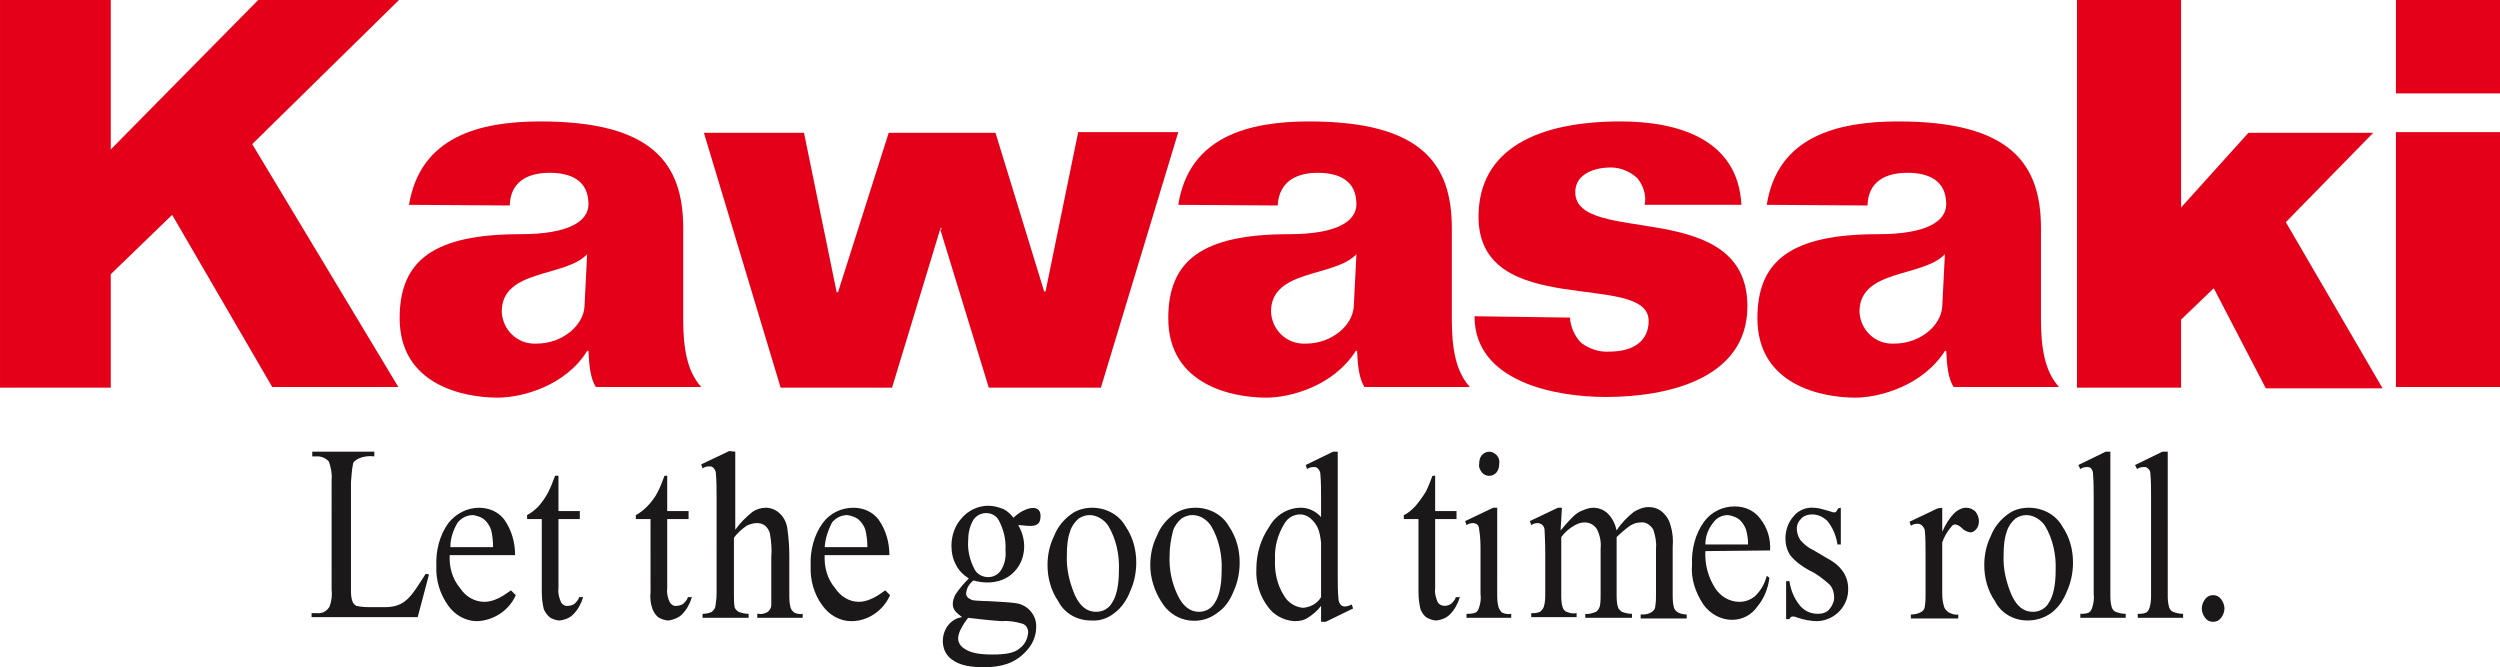 <svg xmlns="http://www.w3.org/2000/svg" xmlns:xlink="http://www.w3.org/1999/xlink" xml:space="preserve" id="Layer_1" x="0" y="0" version="1.1" viewBox="0 0 374.7 100"><style>.st2{fill-rule:evenodd;clip-rule:evenodd;fill:#e50019}</style><g id="Grupo_12" transform="translate(-633 -7621)"><g id="Grupo_9" transform="translate(1238.001 7621)"><defs><path id="SVGID_1_" d="M-605 0h374.7v100H-605z"/></defs><clipPath id="SVGID_00000112592321841093725900000012728876745734991804_"><use xlink:href="#SVGID_1_" overflow="visible"/></clipPath><g id="Grupo_8" clip-path="url(#SVGID_00000112592321841093725900000012728876745734991804_)"><path id="Caminho_26" fill="#1a1818" fill-rule="evenodd" d="M-273.3 89.2c.5 0 .9.2 1.2.6.3.4.5.9.5 1.4 0 .5-.2 1-.5 1.4-.3.4-.7.6-1.2.6s-.9-.2-1.2-.6c-.3-.4-.5-.9-.5-1.4 0-.5.2-1 .5-1.4.3-.4.7-.6 1.2-.6m-6.8-21.5V89c0 .7 0 1.3.2 2 .1.3.3.6.6.7.5.2 1 .3 1.5.3v.6h-6.8V92c.4 0 .9 0 1.3-.2.3-.2.4-.5.5-.8.2-.7.2-1.3.2-2V74.4c0-1.1 0-2.2-.1-3.4 0-.3-.1-.6-.4-.8-.1-.2-.4-.2-.6-.2-.4 0-.7.1-1 .3l-.3-.6 4.1-2h.8zm-8.6 0V89c0 .7 0 1.3.2 2 .1.3.3.6.6.7.5.2 1 .3 1.5.3v.6h-6.8V92c.4 0 .9 0 1.3-.2.3-.2.4-.5.5-.8.2-.7.3-1.3.2-2V74.4c0-1.1 0-2.2-.1-3.4 0-.3-.1-.6-.3-.8-.2-.2-.4-.2-.6-.2-.4 0-.7.1-1 .3l-.3-.6 4.1-2h.7zm-12.6 9.5c-.6 0-1.1.2-1.6.5-.6.5-1.1 1.2-1.3 1.9-.4 1.1-.5 2.3-.5 3.6-.1 2.1.4 4.1 1.2 6 .8 1.7 1.8 2.5 3.2 2.5 1 0 1.9-.5 2.4-1.4.6-.9 1-2.5 1-4.8.1-2.3-.4-4.7-1.6-6.7-.6-.9-1.7-1.6-2.8-1.6m.4-1.1c2 0 4 1 5 2.8 1.1 1.6 1.6 3.5 1.6 5.4 0 1.5-.3 3-.9 4.3-.5 1.3-1.3 2.5-2.4 3.3-1 .7-2.2 1.1-3.5 1.1-2.1 0-4-1.1-4.9-2.9-1.1-1.6-1.6-3.5-1.6-5.4 0-1.5.3-3 1-4.4.5-1.3 1.4-2.4 2.5-3.2.9-.7 2-1 3.2-1m-13 0v3.6c1.1-2.4 2.3-3.6 3.6-3.6.5 0 1 .2 1.4.6.3.4.5.9.5 1.4 0 .4-.1.9-.4 1.2-.2.3-.6.5-.9.5-.5-.1-.9-.3-1.2-.6-.3-.3-.6-.5-1-.6-.2 0-.5.1-.6.3-.6.7-1.1 1.5-1.4 2.4V89c0 .7.1 1.4.3 2 .1.3.4.6.7.8.4.2.9.4 1.4.3v.6h-7.1v-.6c.5 0 1.1-.1 1.6-.4.3-.2.5-.5.5-.9.1-.6.1-1.1.1-1.7v-6.2c0-1.1 0-2.2-.1-3.3 0-.3-.2-.6-.4-.8-.2-.2-.4-.3-.7-.3-.4 0-.7.1-1 .3l-.2-.6 4.2-2 .7-.1zm-15.2 0v5.5h-.5c-.2-1.3-.7-2.5-1.5-3.5-.6-.6-1.4-1-2.3-1-.6 0-1.3.2-1.7.7-.4.4-.6.9-.6 1.4 0 .6.2 1.2.5 1.7.5.6 1.2 1.2 1.9 1.5l2.2 1.3c2.1 1.1 3.1 2.7 3.1 4.5.1 2.6-2 4.8-4.6 4.9-1 0-2-.2-2.9-.5-.3-.1-.5-.2-.8-.2-.2 0-.4.1-.5.4h-.5v-5.7h.5c.2 1.4.7 2.6 1.6 3.7.7.8 1.6 1.2 2.7 1.2.6 0 1.3-.2 1.7-.7.4-.5.7-1.1.7-1.7 0-.7-.2-1.5-.7-2-.9-.8-1.9-1.6-3-2.1-1.1-.6-2.1-1.3-2.9-2.3-.5-.8-.7-1.6-.7-2.5 0-1.2.4-2.4 1.2-3.3.7-.9 1.9-1.4 3-1.3.7 0 1.3.2 2 .4.3.1.7.2 1 .3.1 0 .3 0 .4-.1.1-.2.2-.3.3-.5l.4-.1zm-20.3 5.5h6.4c0-.7-.1-1.5-.3-2.2-.2-.6-.6-1.2-1.1-1.6-.4-.3-1-.5-1.6-.6-.9 0-1.7.4-2.2 1.1-.8 1-1.2 2.1-1.2 3.3m0 1c-.1 2 .4 3.9 1.5 5.6.8 1.2 2.1 2 3.6 2 .9 0 1.7-.3 2.4-.9.8-.8 1.4-1.8 1.7-3l.4.3c-.2 1.6-.8 3.1-1.8 4.3-.9 1.3-2.3 2-3.8 2-1.7 0-3.3-.9-4.3-2.3-1.2-1.8-1.9-3.9-1.7-6-.1-2.3.5-4.6 1.8-6.4 1.1-1.5 2.8-2.3 4.6-2.3 1.5 0 2.9.6 3.8 1.8 1.1 1.4 1.6 3 1.5 4.8l-9.7.1zm-21.7-3.1c1-1.2 1.6-1.8 1.8-2 .4-.4.9-.8 1.5-1 .5-.2 1-.4 1.6-.4.8 0 1.6.3 2.2.9.7.7 1.1 1.6 1.3 2.5.7-1.1 1.6-2 2.6-2.8.7-.4 1.4-.7 2.2-.7.7 0 1.4.2 2 .7.7.6 1.1 1.3 1.3 2.1.3 1 .4 2.1.3 3.2v7c0 .7 0 1.4.2 2.1.1.3.3.5.6.7.4.2.9.3 1.3.3v.6h-6.9v-.6h.3c.5 0 1-.1 1.4-.4.3-.2.5-.5.5-.9.1-.6.1-1.1.1-1.7v-6.9c.1-.9-.1-1.9-.4-2.8-.4-.7-1.1-1.2-1.9-1.1-.6 0-1.1.2-1.6.5-.7.5-1.4 1.1-2 1.7V89c0 .7 0 1.4.2 2 .1.3.3.5.6.7.5.2 1 .3 1.5.3v.6h-7V92c.5.1 1.1-.1 1.6-.3.3-.2.5-.5.6-.9.1-.6.1-1.2.1-1.7v-6.9c.1-1-.1-1.9-.5-2.8-.4-.7-1.1-1.1-1.9-1.1-.6 0-1.1.2-1.6.5-.7.4-1.4 1-1.9 1.7V89c0 .7 0 1.4.2 2 .1.3.3.6.6.7.5.2 1 .3 1.5.2v.6h-6.8v-.6c.5 0 .9 0 1.3-.2.3-.2.5-.5.6-.8.2-.7.2-1.3.2-2v-6.1c0-1.7-.1-2.9-.1-3.4 0-.3-.2-.6-.4-.8-.2-.1-.4-.2-.6-.2-.4 0-.7.1-1 .3l-.2-.6 4.2-2h.6l-.2 3.4zm-9.5-3.4V89c0 .7 0 1.3.2 2 .1.3.3.6.5.8.4.2.9.3 1.4.2v.6h-6.7V92c.5 0 .9 0 1.4-.2.3-.2.4-.5.5-.8.2-.6.3-1.3.2-2v-6.2c0-1.1 0-2.3-.2-3.4 0-.3-.1-.6-.3-.8-.2-.1-.4-.2-.6-.2-.4 0-.7.1-1 .3l-.2-.6 4.2-2h.6zm-1.2-8.4c.4 0 .8.2 1.1.5.3.3.5.8.4 1.3 0 .5-.1.9-.4 1.3-.5.6-1.4.7-2 .2l-.2-.2c-.3-.4-.5-.8-.4-1.3 0-.5.1-.9.4-1.3.3-.3.7-.5 1.1-.5m-8.1 3.6v5.3h3.2v1.2h-3.2v10.4c-.1.7.1 1.4.4 2.1.2.3.6.5 1 .5s.7-.1 1-.3c.3-.3.6-.6.7-1h.6c-.3 1-.8 1.9-1.5 2.6-.5.5-1.2.8-2 .9-.5 0-1-.2-1.4-.4-.5-.3-.8-.8-1-1.3-.2-.8-.3-1.7-.3-2.6V77.8h-2.2v-.6c.7-.3 1.2-.8 1.7-1.3.6-.7 1.1-1.4 1.6-2.2.4-.8.7-1.6 1-2.4h.4zM-407 89.5v-8.2c-.1-.8-.2-1.5-.5-2.2-.3-.6-.7-1.1-1.2-1.5-.4-.3-.9-.5-1.4-.5-1 0-1.9.5-2.4 1.4-1 1.6-1.5 3.5-1.4 5.3-.1 1.9.3 3.8 1.3 5.4.6 1.1 1.7 1.8 2.9 1.9 1.1-.1 2.1-.6 2.7-1.6m0 1.3c-.5.7-1.2 1.3-2 1.8-.6.4-1.3.5-2 .5-1.6-.1-3.1-.9-4-2.2-1.2-1.6-1.8-3.6-1.7-5.6 0-2.2.6-4.4 1.9-6.3 1-1.8 2.8-2.9 4.8-2.9 1.1 0 2.2.5 3 1.4v-3c0-1.1 0-2.2-.1-3.4 0-.3-.1-.6-.4-.9-.2-.2-.4-.2-.6-.2-.4 0-.7.1-1 .3l-.2-.6 4.1-2h.7v18.6c0 1.1 0 2.3.1 3.4 0 .3.1.6.3.9.2.2.4.3.6.3.4 0 .7-.1 1.1-.3l.2.6-4.1 2h-.7v-2.4zm-19.3-13.6c-.6 0-1.1.2-1.6.5-.6.5-1.1 1.2-1.3 1.9-.3 1.2-.5 2.4-.5 3.6-.1 2.1.3 4.1 1.2 6 .8 1.7 1.9 2.5 3.2 2.5 1 0 1.9-.5 2.4-1.4.6-.9 1-2.5 1-4.8.1-2.3-.4-4.7-1.6-6.7-.6-.9-1.6-1.6-2.8-1.6m.5-1.1c2 0 4 1 5 2.8 1.1 1.6 1.6 3.5 1.6 5.4 0 1.5-.3 3-.9 4.3-.5 1.3-1.3 2.5-2.5 3.3-2.5 1.9-6.1 1.4-8-1.2-.1-.2-.3-.4-.4-.6-1-1.6-1.6-3.5-1.6-5.4 0-1.5.3-3 1-4.4.5-1.3 1.4-2.4 2.5-3.2 1-.7 2.1-1 3.3-1m-15.9 1.1c-.6 0-1.1.2-1.6.5-.6.5-1.1 1.2-1.3 1.9-.4 1.1-.5 2.3-.5 3.6-.1 2.1.4 4.1 1.2 6 .8 1.7 1.8 2.5 3.2 2.5 1 0 1.9-.5 2.4-1.4.6-.9 1-2.5 1-4.8.1-2.3-.4-4.7-1.6-6.7-.6-.9-1.7-1.6-2.8-1.6m.4-1.1c2 0 4 1 5 2.8 1.1 1.6 1.6 3.5 1.6 5.4 0 1.5-.3 3-.9 4.3-.5 1.3-1.3 2.5-2.4 3.3-1 .8-2.2 1.2-3.5 1.1-2.1 0-4-1.1-4.9-2.9-1.1-1.6-1.6-3.5-1.6-5.4 0-1.5.3-3 1-4.4.5-1.3 1.4-2.4 2.5-3.2.9-.7 2.1-1 3.2-1m-18.6 16.5c-.4.5-.8 1.1-1.1 1.7-.2.4-.4.9-.4 1.4 0 .6.4 1.2.9 1.5 1 .7 2.4.9 4.3.9 1.8 0 3.2-.2 4-.9.8-.6 1.2-1.4 1.3-2.4 0-.6-.3-1.1-.8-1.3-1-.3-2.1-.5-3.1-.4-1.7-.1-3.4-.3-5.1-.5m2.7-15.7c-.8 0-1.5.4-1.9 1-.6 1-.8 2.1-.8 3.2-.1 1.5.3 3 1 4.3.4.7 1.2 1.1 2 1.1s1.5-.4 1.9-1c.6-.9.8-2 .7-3.1.1-1.5-.3-3.1-1-4.4-.3-.6-1-1.1-1.9-1.1m-2.6 9.8c-.8-.5-1.5-1.2-1.9-2-.5-.9-.7-1.9-.7-2.9 0-1.5.5-3 1.5-4.1 1-1.2 2.5-1.9 4-1.9.8 0 1.5.2 2.3.5.6.3 1.1.8 1.5 1.3 1.6-1.6 4.5-2.4 4 .3-.3 1.4-2.2.8-3.3.8.6 1 .9 2.1.9 3.2 0 1.4-.5 2.8-1.5 3.8-1 1.1-2.5 1.6-4 1.6-.7 0-1.4-.1-2.1-.3-.4.3-.7.7-.9 1.1-.1.3-.2.6-.2.9 0 .2.1.4.3.6.3.2.6.4 1 .4.3 0 1 .1 2.1.1 2.1.1 3.4.2 4 .3 1.8.2 3.2 1.8 3.1 3.6 0 1.4-.6 2.7-1.6 3.7-1.6 1.7-3.6 2.3-6.2 2.3-1.9 0-3.6-.2-4.9-1.2-2.3-1.7-1.4-5.9 1.6-6.3-.4-.3-.8-.6-1.1-1-.2-.3-.3-.6-.3-1 0-.5.2-1 .4-1.4.6-.9 1.3-1.7 2-2.4m-21.6-4.7h6.4c0-.9-.1-1.7-.3-2.6-.2-.6-.6-1.2-1.1-1.6-.4-.3-1-.5-1.6-.6-.9 0-1.7.4-2.3 1.1-.6 1.2-1 2.4-1.1 3.7m0 1.2c-.1 1.8.4 3.6 1.6 5 .8 1.2 2.1 2 3.5 2 2.1 0 3.9-1.8 4-1.7l.7.7c-1 2.3-3.3 3.9-5.8 3.9-1.7 0-3.3-.9-4.3-2.3-1.3-1.7-1.9-3.9-1.8-6-.1-2.3.5-4.6 1.8-6.4 1.1-1.5 2.8-2.3 4.6-2.3 1.5 0 2.9.6 3.8 1.8 1.1 1.6 1.6 3.4 1.6 5.3h-9.7zm-13.4-15.5v11.7c.7-1 1.6-1.9 2.6-2.7.6-.4 1.3-.6 2-.6s1.5.3 2 .8c.7.6 1.1 1.5 1.2 2.3.2 1.4.3 2.7.3 4.1V89c0 .7 0 1.4.2 2.1.1.3.3.5.5.7.4.2.9.3 1.3.2v.6h-6.8V92h.3c.5.1.9-.1 1.3-.3.3-.3.5-.6.5-1V83.5c.1-1.2 0-2.3-.2-3.5-.1-.5-.4-.9-.7-1.2-.4-.3-.8-.4-1.3-.4s-1.1.2-1.5.4c-.7.5-1.4 1.1-1.9 1.8V89c0 .7 0 1.4.1 2 .1.3.3.5.6.7.5.2 1 .3 1.5.3v.6h-6.9V92c.5 0 1-.1 1.4-.3.2-.2.4-.4.5-.7.1-.7.2-1.3.2-2V74.4c0-1.1 0-2.2-.1-3.4 0-.3-.1-.6-.4-.9-.2-.2-.4-.2-.6-.2-.4 0-.7.1-1 .3l-.2-.6 4.2-2 .9.1zm-10.2 3.6v5.3h3.2v1.2h-3.2v10.4c-.1.7.1 1.5.4 2.1.2.3.6.6 1 .5.3 0 .7-.1 1-.3.3-.3.6-.6.7-1h.6c-.3 1-.8 1.9-1.5 2.6-.5.5-1.3.8-2 .9-.5 0-1-.2-1.4-.4-.5-.3-.8-.8-1-1.3-.3-.8-.4-1.7-.3-2.6V77.8h-2.2v-.6c.6-.3 1.2-.8 1.7-1.3.6-.6 1.2-1.4 1.6-2.2.4-.8.7-1.6 1-2.4h.4zm-16.3 0v5.3h3.2v1.2h-3.2v10.4c-.1.7.1 1.4.4 2.1.2.3.6.6 1 .5.4 0 .7-.1 1-.3.3-.3.6-.6.7-1h.6c-.3 1-.8 1.9-1.5 2.6-.5.5-1.2.8-2 .9-.5 0-1-.2-1.4-.4-.4-.3-.8-.8-1-1.3-.2-.8-.3-1.7-.3-2.6V77.8h-2.2v-.6c.6-.3 1.2-.8 1.7-1.3.6-.7 1.1-1.4 1.5-2.2.4-.8.7-1.6 1-2.4h.5zM-541.2 86l.5.1-1.7 6.4h-15.9v-.6h.8c.8.1 1.5-.3 1.9-1 .3-.8.4-1.7.3-2.6V72c.1-1-.1-1.9-.4-2.8-.4-.5-1.1-.8-1.7-.8h-.8v-.7h9.3v.7c-.8-.1-1.6 0-2.3.3-.4.2-.9.5-.9.9-.2.9-.2 1.8-.3 2.7v16c0 .7 0 1.4.3 2 .1.2.3.4.5.5.8.2 1.6.2 2.4.2h1.5c3.4.1 4.2-1.4 6.5-5m3.7-4h6.4c0-.9-.1-1.8-.3-2.6-.2-.6-.6-1.2-1.1-1.6-.4-.3-1-.5-1.6-.6-.9 0-1.7.4-2.3 1.1-.7 1.2-1.1 2.4-1.1 3.7m-.1 1.2c-.1 1.8.4 3.6 1.6 5 .8 1.2 2.1 2 3.6 2 2.1 0 3.9-1.8 4-1.7l.7.7c-1 2.3-3.3 3.8-5.8 3.9-1.7 0-3.3-.9-4.3-2.3-1.3-1.8-1.9-3.9-1.8-6-.1-2.3.5-4.6 1.8-6.4 1.1-1.4 2.8-2.3 4.6-2.3 1.5 0 2.9.6 3.8 1.8 1.1 1.6 1.6 3.4 1.6 5.3h-9.8z" clip-rule="evenodd"/><path id="Caminho_27" d="M-588.4 58.1H-605V0h16.6v22.4L-566.3 0h21.1l-22 21.6 21.9 36.4h-18.9l-15-25.8-9.2 8.9v17z" class="st2"/><path id="Caminho_28" d="M-543.7 30.7c1.7-10.2 10.5-12.5 19.7-12.5 16.8 0 21.4 6.3 21.4 16V48c0 4.2.6 7.7 2.7 10h-15.8c-.8-1.3-1-3.1-1.1-5.4h-.2c-3.2 5.2-9.7 7-13.4 7-5.1 0-14.7-1.9-14.7-11.9 0-8.6 5-12.6 18.1-12.6 7.2 0 10.2-1.9 10.2-4.5 0-3.6-2.7-4.7-5.8-4.7-3.3 0-5.9 1.3-6 4.9l-15.1-.1zm26.7 7.4c-3.3 3.5-12.8 2.2-12.8 8.6.1 2.7 2.3 4.9 5.1 4.8h.1c3.9 0 7-2.7 7.2-5.5l.4-7.9z" class="st2"/><path id="Caminho_29" d="M-448.5 43.7h.2l4.9-23.9h15L-440 58.1h-16.8l-7.3-23.8.2-.2v.3h-.2l-7.2 23.7H-488l-11.5-38.2h15l4.9 23.9h.2l7.6-23.9h16l7.3 23.8z" class="st2"/><path id="Caminho_30" d="M-428.4 30.7c1.6-10.2 10.5-12.5 19.6-12.5 16.8 0 21.4 6.3 21.4 16V48c0 4.2.6 7.7 2.7 10h-15.8c-.8-1.3-1-3.1-1.1-5.4h-.2c-3.3 5.2-9.7 7-13.4 7-5.1 0-14.7-1.9-14.7-11.9 0-8.6 5-12.6 18.1-12.6 7.1 0 10.1-1.9 10.1-4.5 0-3.6-2.7-4.7-5.8-4.7-3.2 0-5.8 1.3-6 4.9l-14.9-.1zm26.7 7.4c-3.3 3.5-12.8 2.2-12.8 8.6.1 2.7 2.3 4.9 5.1 4.8h.1c3.9 0 7-2.7 7.2-5.5l.4-7.9z" class="st2"/><path id="Caminho_31" d="M-369.7 47.6c.1 1.4.7 2.8 1.7 3.8 1.2.9 2.7 1.4 4.2 1.3 3.5 0 5.9-1.5 5.9-4.6 0-7.6-25.5 0-25.5-15.6 0-10.2 8.9-14.3 21.3-14.3 8.5 0 17.6 2.6 18.1 12.5h-14.5c.3-1.4-.2-2.9-1.1-4-1.1-1-2.5-1.6-4-1.6-2.1 0-5.3.8-5.3 3.7 0 8.2 25.8.6 25.8 17.1 0 10.9-12 13.6-21.2 13.6-7.7 0-19.7-2.3-19.7-12.1l14.3.2z" class="st2"/><path id="Caminho_32" d="M-340.2 30.7c1.6-10.2 10.5-12.5 19.7-12.5 16.8 0 21.4 6.3 21.4 16V48c0 4.2.6 7.7 2.7 10h-15.8c-.8-1.3-1-3.1-1.1-5.4h-.2c-3.3 5.2-9.8 7-13.4 7-5.1 0-14.7-1.9-14.7-11.9 0-8.6 5-12.6 18.1-12.6 7.2 0 10.2-1.9 10.2-4.5 0-3.6-2.7-4.7-5.8-4.7-3.3 0-5.9 1.3-6 4.9l-15.1-.1zm26.7 7.4c-3.3 3.5-12.8 2.2-12.8 8.6.1 2.7 2.3 4.9 5.1 4.8h.1c3.9 0 7-2.7 7.2-5.5l.4-7.9z" class="st2"/><path id="Caminho_33" d="M-293.7 58.1V0h15.6v31.1l10.1-11.2h18.7l-13.1 13.4 14.5 24.9h-17.5l-7.8-15-4.9 4.7v10.2h-15.6z" class="st2"/><path id="Caminho_34" d="M-245.9 19.8h15.6V58h-15.6V19.8zm0-19.8h15.6v14h-15.6V0z" class="st2"/></g></g></g></svg>